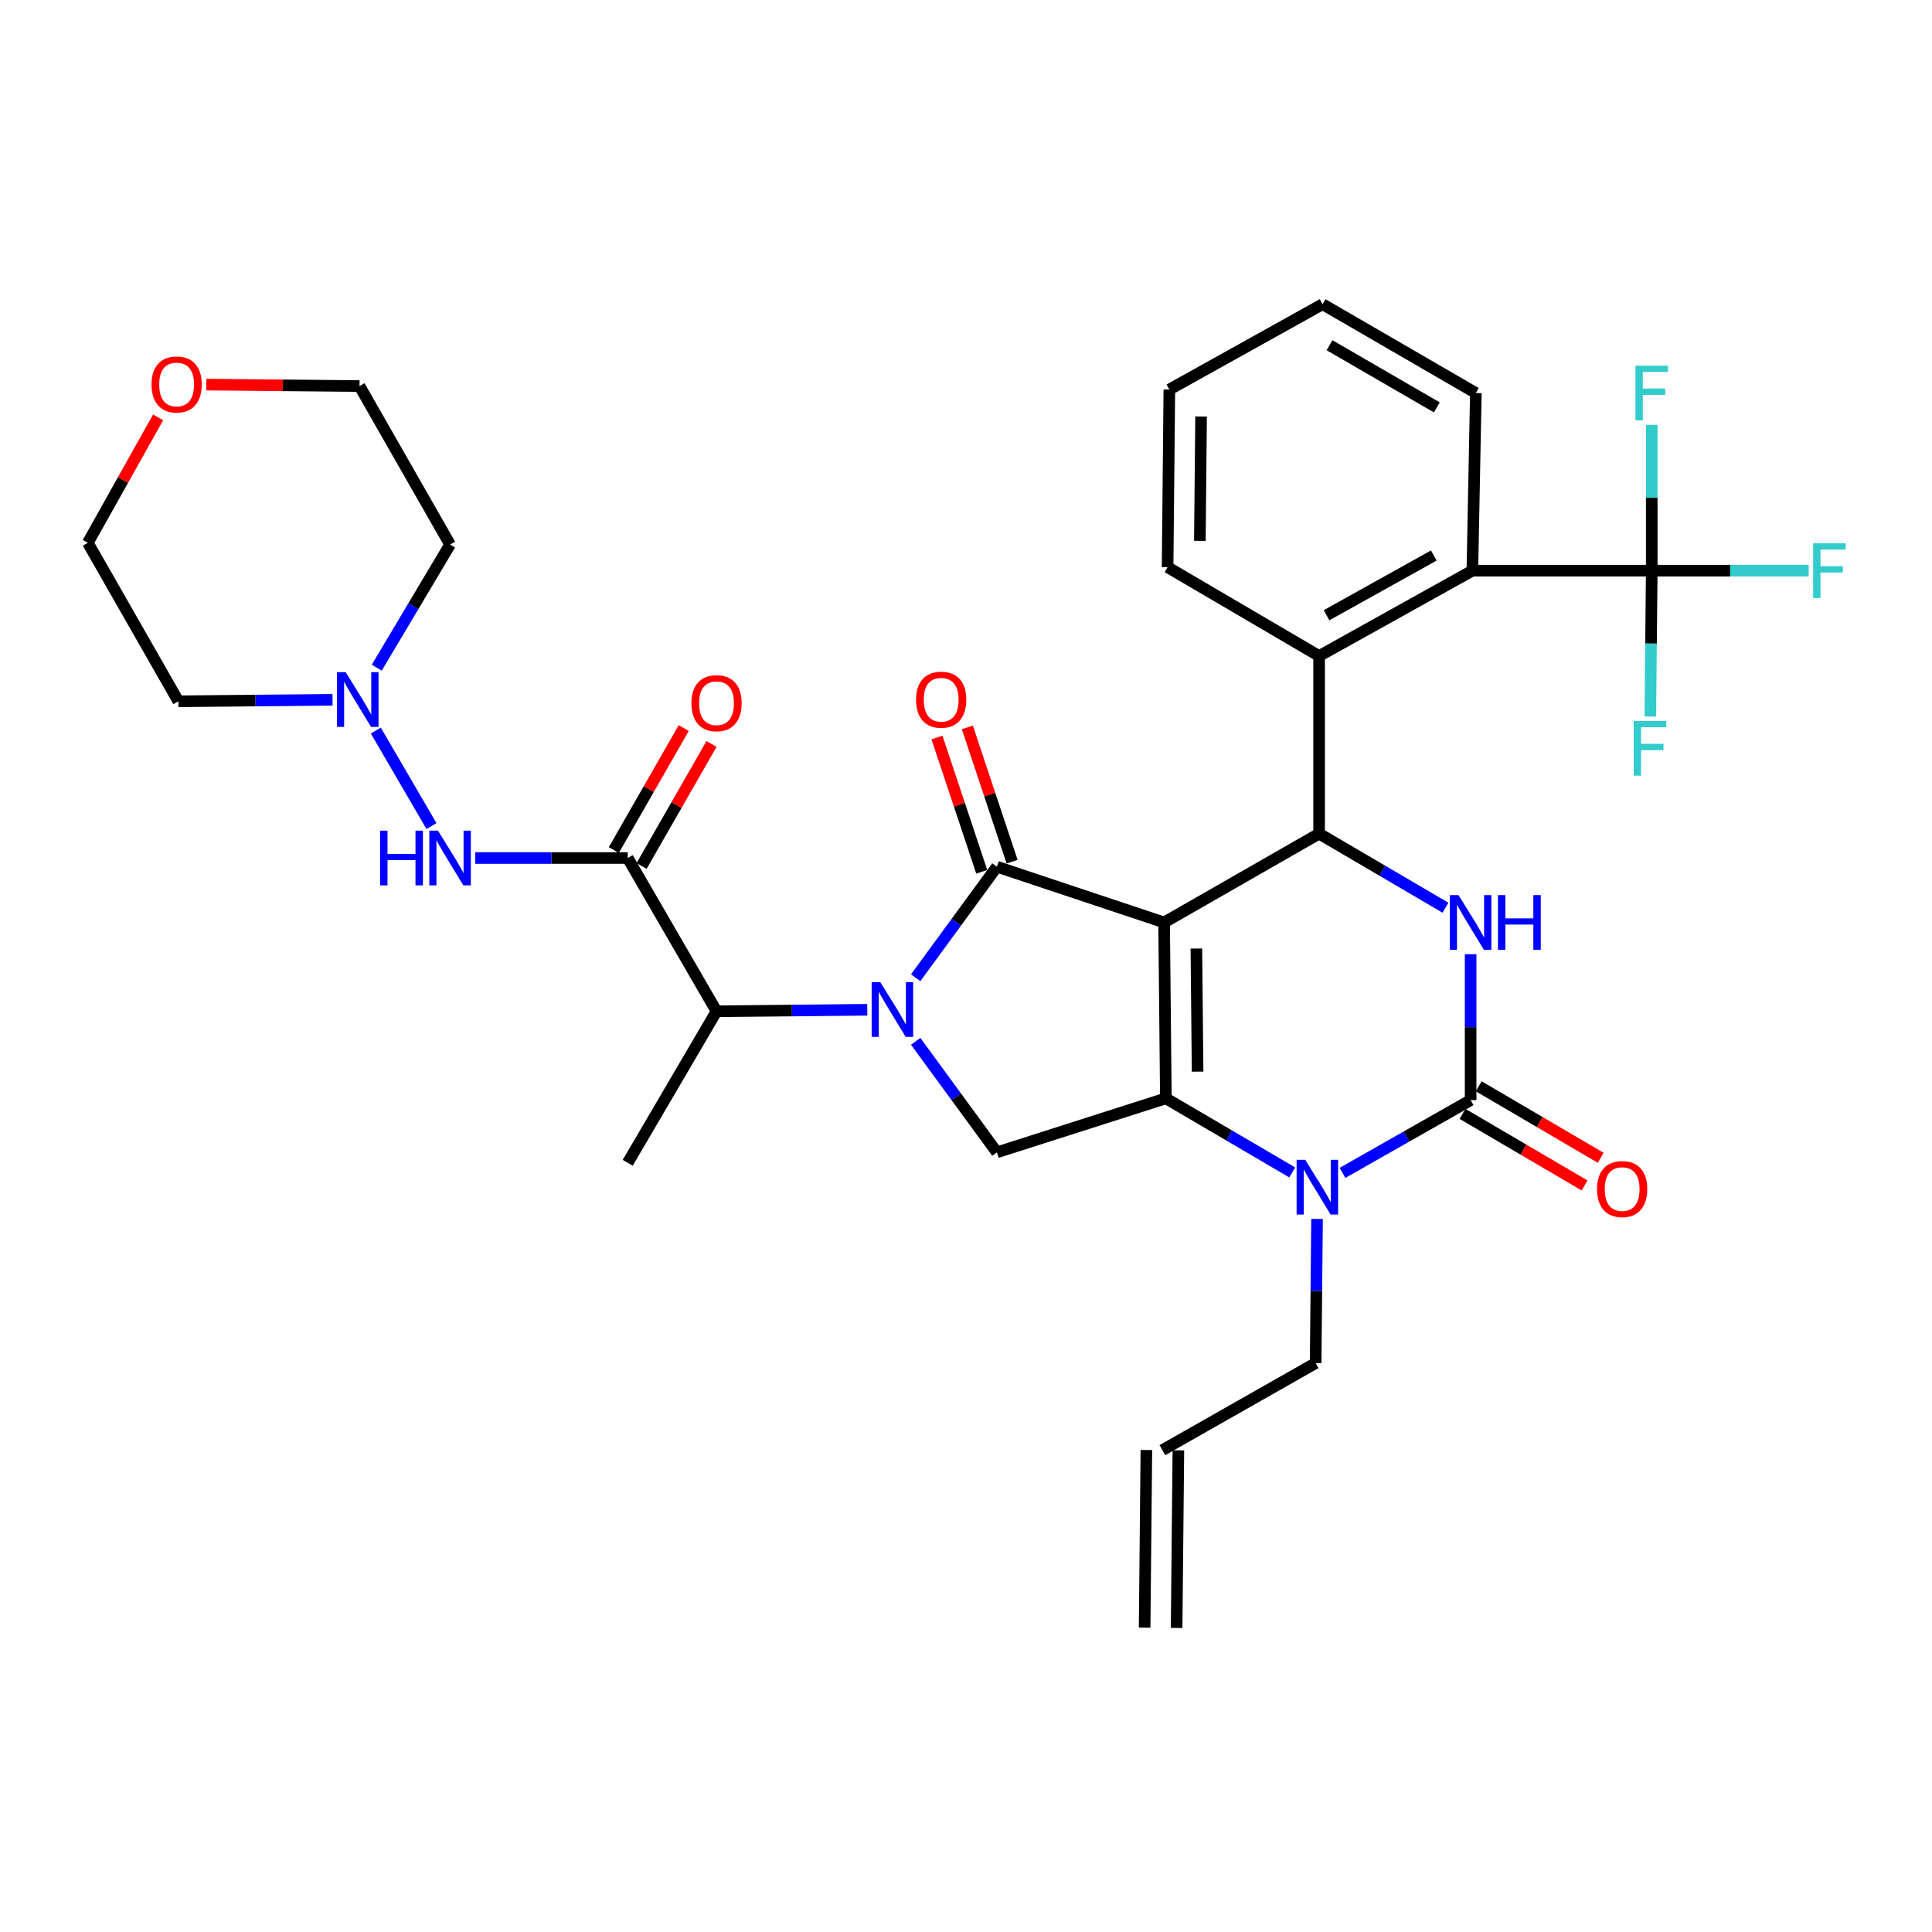 <?xml version='1.0' encoding='iso-8859-1'?>
<svg version='1.1' baseProfile='full'
              xmlns='http://www.w3.org/2000/svg'
                      xmlns:rdkit='http://www.rdkit.org/xml'
                      xmlns:xlink='http://www.w3.org/1999/xlink'
                  xml:space='preserve'
width='1000px' height='1000px' viewBox='0 0 1000 1000'>
<!-- END OF HEADER -->
<rect style='opacity:1.0;fill:#FFFFFF;stroke:none' width='1000' height='1000' x='0' y='0'> </rect>
<path class='bond-0' d='M 332.087,448.226 L 350.181,416.652' style='fill:none;fill-rule:evenodd;stroke:#000000;stroke-width:6px;stroke-linecap:butt;stroke-linejoin:miter;stroke-opacity:1' />
<path class='bond-0' d='M 350.181,416.652 L 368.275,385.077' style='fill:none;fill-rule:evenodd;stroke:#FF0000;stroke-width:6px;stroke-linecap:butt;stroke-linejoin:miter;stroke-opacity:1' />
<path class='bond-0' d='M 317.716,439.991 L 335.81,408.417' style='fill:none;fill-rule:evenodd;stroke:#000000;stroke-width:6px;stroke-linecap:butt;stroke-linejoin:miter;stroke-opacity:1' />
<path class='bond-0' d='M 335.81,408.417 L 353.905,376.842' style='fill:none;fill-rule:evenodd;stroke:#FF0000;stroke-width:6px;stroke-linecap:butt;stroke-linejoin:miter;stroke-opacity:1' />
<path class='bond-1' d='M 324.901,444.109 L 285.449,444.109' style='fill:none;fill-rule:evenodd;stroke:#000000;stroke-width:6px;stroke-linecap:butt;stroke-linejoin:miter;stroke-opacity:1' />
<path class='bond-1' d='M 285.449,444.109 L 245.997,444.109' style='fill:none;fill-rule:evenodd;stroke:#0000FF;stroke-width:6px;stroke-linecap:butt;stroke-linejoin:miter;stroke-opacity:1' />
<path class='bond-2' d='M 324.901,444.109 L 370.873,523.437' style='fill:none;fill-rule:evenodd;stroke:#000000;stroke-width:6px;stroke-linecap:butt;stroke-linejoin:miter;stroke-opacity:1' />
<path class='bond-3' d='M 223.328,427.576 L 194.534,378.139' style='fill:none;fill-rule:evenodd;stroke:#0000FF;stroke-width:6px;stroke-linecap:butt;stroke-linejoin:miter;stroke-opacity:1' />
<path class='bond-4' d='M 172.121,362.212 L 132.225,362.599' style='fill:none;fill-rule:evenodd;stroke:#0000FF;stroke-width:6px;stroke-linecap:butt;stroke-linejoin:miter;stroke-opacity:1' />
<path class='bond-4' d='M 132.225,362.599 L 92.328,362.986' style='fill:none;fill-rule:evenodd;stroke:#000000;stroke-width:6px;stroke-linecap:butt;stroke-linejoin:miter;stroke-opacity:1' />
<path class='bond-5' d='M 195.005,345.59 L 213.981,313.723' style='fill:none;fill-rule:evenodd;stroke:#0000FF;stroke-width:6px;stroke-linecap:butt;stroke-linejoin:miter;stroke-opacity:1' />
<path class='bond-5' d='M 213.981,313.723 L 232.958,281.855' style='fill:none;fill-rule:evenodd;stroke:#000000;stroke-width:6px;stroke-linecap:butt;stroke-linejoin:miter;stroke-opacity:1' />
<path class='bond-6' d='M 106.793,199.066 L 146.439,199.444' style='fill:none;fill-rule:evenodd;stroke:#FF0000;stroke-width:6px;stroke-linecap:butt;stroke-linejoin:miter;stroke-opacity:1' />
<path class='bond-6' d='M 146.439,199.444 L 186.084,199.822' style='fill:none;fill-rule:evenodd;stroke:#000000;stroke-width:6px;stroke-linecap:butt;stroke-linejoin:miter;stroke-opacity:1' />
<path class='bond-7' d='M 81.837,216.031 L 63.646,248.492' style='fill:none;fill-rule:evenodd;stroke:#FF0000;stroke-width:6px;stroke-linecap:butt;stroke-linejoin:miter;stroke-opacity:1' />
<path class='bond-7' d='M 63.646,248.492 L 45.455,280.953' style='fill:none;fill-rule:evenodd;stroke:#000000;stroke-width:6px;stroke-linecap:butt;stroke-linejoin:miter;stroke-opacity:1' />
<path class='bond-8' d='M 668.851,606.85 L 636.149,587.678' style='fill:none;fill-rule:evenodd;stroke:#0000FF;stroke-width:6px;stroke-linecap:butt;stroke-linejoin:miter;stroke-opacity:1' />
<path class='bond-8' d='M 636.149,587.678 L 603.447,568.507' style='fill:none;fill-rule:evenodd;stroke:#000000;stroke-width:6px;stroke-linecap:butt;stroke-linejoin:miter;stroke-opacity:1' />
<path class='bond-9' d='M 694.885,607.081 L 728.038,588.245' style='fill:none;fill-rule:evenodd;stroke:#0000FF;stroke-width:6px;stroke-linecap:butt;stroke-linejoin:miter;stroke-opacity:1' />
<path class='bond-9' d='M 728.038,588.245 L 761.192,569.409' style='fill:none;fill-rule:evenodd;stroke:#000000;stroke-width:6px;stroke-linecap:butt;stroke-linejoin:miter;stroke-opacity:1' />
<path class='bond-10' d='M 681.702,630.915 L 681.337,668.222' style='fill:none;fill-rule:evenodd;stroke:#0000FF;stroke-width:6px;stroke-linecap:butt;stroke-linejoin:miter;stroke-opacity:1' />
<path class='bond-10' d='M 681.337,668.222 L 680.971,705.53' style='fill:none;fill-rule:evenodd;stroke:#000000;stroke-width:6px;stroke-linecap:butt;stroke-linejoin:miter;stroke-opacity:1' />
<path class='bond-11' d='M 761.192,569.409 L 761.192,531.666' style='fill:none;fill-rule:evenodd;stroke:#000000;stroke-width:6px;stroke-linecap:butt;stroke-linejoin:miter;stroke-opacity:1' />
<path class='bond-11' d='M 761.192,531.666 L 761.192,493.924' style='fill:none;fill-rule:evenodd;stroke:#0000FF;stroke-width:6px;stroke-linecap:butt;stroke-linejoin:miter;stroke-opacity:1' />
<path class='bond-12' d='M 757.004,576.553 L 788.58,595.063' style='fill:none;fill-rule:evenodd;stroke:#000000;stroke-width:6px;stroke-linecap:butt;stroke-linejoin:miter;stroke-opacity:1' />
<path class='bond-12' d='M 788.58,595.063 L 820.157,613.572' style='fill:none;fill-rule:evenodd;stroke:#FF0000;stroke-width:6px;stroke-linecap:butt;stroke-linejoin:miter;stroke-opacity:1' />
<path class='bond-12' d='M 765.38,562.264 L 796.956,580.774' style='fill:none;fill-rule:evenodd;stroke:#000000;stroke-width:6px;stroke-linecap:butt;stroke-linejoin:miter;stroke-opacity:1' />
<path class='bond-12' d='M 796.956,580.774 L 828.533,599.283' style='fill:none;fill-rule:evenodd;stroke:#FF0000;stroke-width:6px;stroke-linecap:butt;stroke-linejoin:miter;stroke-opacity:1' />
<path class='bond-13' d='M 748.179,469.837 L 715.472,450.665' style='fill:none;fill-rule:evenodd;stroke:#0000FF;stroke-width:6px;stroke-linecap:butt;stroke-linejoin:miter;stroke-opacity:1' />
<path class='bond-13' d='M 715.472,450.665 L 682.765,431.493' style='fill:none;fill-rule:evenodd;stroke:#000000;stroke-width:6px;stroke-linecap:butt;stroke-linejoin:miter;stroke-opacity:1' />
<path class='bond-14' d='M 682.765,431.493 L 682.765,339.55' style='fill:none;fill-rule:evenodd;stroke:#000000;stroke-width:6px;stroke-linecap:butt;stroke-linejoin:miter;stroke-opacity:1' />
<path class='bond-15' d='M 682.765,431.493 L 602.545,477.465' style='fill:none;fill-rule:evenodd;stroke:#000000;stroke-width:6px;stroke-linecap:butt;stroke-linejoin:miter;stroke-opacity:1' />
<path class='bond-16' d='M 603.447,568.507 L 602.545,477.465' style='fill:none;fill-rule:evenodd;stroke:#000000;stroke-width:6px;stroke-linecap:butt;stroke-linejoin:miter;stroke-opacity:1' />
<path class='bond-16' d='M 619.874,554.686 L 619.242,490.957' style='fill:none;fill-rule:evenodd;stroke:#000000;stroke-width:6px;stroke-linecap:butt;stroke-linejoin:miter;stroke-opacity:1' />
<path class='bond-17' d='M 603.447,568.507 L 516.003,596.452' style='fill:none;fill-rule:evenodd;stroke:#000000;stroke-width:6px;stroke-linecap:butt;stroke-linejoin:miter;stroke-opacity:1' />
<path class='bond-18' d='M 602.545,477.465 L 516.003,448.618' style='fill:none;fill-rule:evenodd;stroke:#000000;stroke-width:6px;stroke-linecap:butt;stroke-linejoin:miter;stroke-opacity:1' />
<path class='bond-19' d='M 516.003,448.618 L 494.977,477.351' style='fill:none;fill-rule:evenodd;stroke:#000000;stroke-width:6px;stroke-linecap:butt;stroke-linejoin:miter;stroke-opacity:1' />
<path class='bond-19' d='M 494.977,477.351 L 473.952,506.085' style='fill:none;fill-rule:evenodd;stroke:#0000FF;stroke-width:6px;stroke-linecap:butt;stroke-linejoin:miter;stroke-opacity:1' />
<path class='bond-20' d='M 523.859,445.999 L 512.276,411.252' style='fill:none;fill-rule:evenodd;stroke:#000000;stroke-width:6px;stroke-linecap:butt;stroke-linejoin:miter;stroke-opacity:1' />
<path class='bond-20' d='M 512.276,411.252 L 500.693,376.506' style='fill:none;fill-rule:evenodd;stroke:#FF0000;stroke-width:6px;stroke-linecap:butt;stroke-linejoin:miter;stroke-opacity:1' />
<path class='bond-20' d='M 508.146,451.237 L 496.563,416.49' style='fill:none;fill-rule:evenodd;stroke:#000000;stroke-width:6px;stroke-linecap:butt;stroke-linejoin:miter;stroke-opacity:1' />
<path class='bond-20' d='M 496.563,416.49 L 484.98,381.744' style='fill:none;fill-rule:evenodd;stroke:#FF0000;stroke-width:6px;stroke-linecap:butt;stroke-linejoin:miter;stroke-opacity:1' />
<path class='bond-21' d='M 473.952,538.985 L 494.977,567.719' style='fill:none;fill-rule:evenodd;stroke:#0000FF;stroke-width:6px;stroke-linecap:butt;stroke-linejoin:miter;stroke-opacity:1' />
<path class='bond-21' d='M 494.977,567.719 L 516.003,596.452' style='fill:none;fill-rule:evenodd;stroke:#000000;stroke-width:6px;stroke-linecap:butt;stroke-linejoin:miter;stroke-opacity:1' />
<path class='bond-22' d='M 448.899,522.664 L 409.886,523.05' style='fill:none;fill-rule:evenodd;stroke:#0000FF;stroke-width:6px;stroke-linecap:butt;stroke-linejoin:miter;stroke-opacity:1' />
<path class='bond-22' d='M 409.886,523.05 L 370.873,523.437' style='fill:none;fill-rule:evenodd;stroke:#000000;stroke-width:6px;stroke-linecap:butt;stroke-linejoin:miter;stroke-opacity:1' />
<path class='bond-23' d='M 370.873,523.437 L 324.901,601.863' style='fill:none;fill-rule:evenodd;stroke:#000000;stroke-width:6px;stroke-linecap:butt;stroke-linejoin:miter;stroke-opacity:1' />
<path class='bond-24' d='M 609.022,842.624 L 609.924,750.681' style='fill:none;fill-rule:evenodd;stroke:#000000;stroke-width:6px;stroke-linecap:butt;stroke-linejoin:miter;stroke-opacity:1' />
<path class='bond-24' d='M 592.46,842.462 L 593.362,750.518' style='fill:none;fill-rule:evenodd;stroke:#000000;stroke-width:6px;stroke-linecap:butt;stroke-linejoin:miter;stroke-opacity:1' />
<path class='bond-25' d='M 601.643,750.6 L 680.971,705.53' style='fill:none;fill-rule:evenodd;stroke:#000000;stroke-width:6px;stroke-linecap:butt;stroke-linejoin:miter;stroke-opacity:1' />
<path class='bond-26' d='M 604.348,293.569 L 605.25,201.625' style='fill:none;fill-rule:evenodd;stroke:#000000;stroke-width:6px;stroke-linecap:butt;stroke-linejoin:miter;stroke-opacity:1' />
<path class='bond-26' d='M 621.046,279.94 L 621.677,215.579' style='fill:none;fill-rule:evenodd;stroke:#000000;stroke-width:6px;stroke-linecap:butt;stroke-linejoin:miter;stroke-opacity:1' />
<path class='bond-27' d='M 604.348,293.569 L 682.765,339.55' style='fill:none;fill-rule:evenodd;stroke:#000000;stroke-width:6px;stroke-linecap:butt;stroke-linejoin:miter;stroke-opacity:1' />
<path class='bond-28' d='M 605.25,201.625 L 684.569,157.457' style='fill:none;fill-rule:evenodd;stroke:#000000;stroke-width:6px;stroke-linecap:butt;stroke-linejoin:miter;stroke-opacity:1' />
<path class='bond-29' d='M 684.569,157.457 L 763.897,203.429' style='fill:none;fill-rule:evenodd;stroke:#000000;stroke-width:6px;stroke-linecap:butt;stroke-linejoin:miter;stroke-opacity:1' />
<path class='bond-29' d='M 688.163,178.683 L 743.693,210.864' style='fill:none;fill-rule:evenodd;stroke:#000000;stroke-width:6px;stroke-linecap:butt;stroke-linejoin:miter;stroke-opacity:1' />
<path class='bond-30' d='M 763.897,203.429 L 762.093,295.372' style='fill:none;fill-rule:evenodd;stroke:#000000;stroke-width:6px;stroke-linecap:butt;stroke-linejoin:miter;stroke-opacity:1' />
<path class='bond-31' d='M 762.093,295.372 L 682.765,339.55' style='fill:none;fill-rule:evenodd;stroke:#000000;stroke-width:6px;stroke-linecap:butt;stroke-linejoin:miter;stroke-opacity:1' />
<path class='bond-31' d='M 742.136,287.528 L 686.606,318.453' style='fill:none;fill-rule:evenodd;stroke:#000000;stroke-width:6px;stroke-linecap:butt;stroke-linejoin:miter;stroke-opacity:1' />
<path class='bond-32' d='M 762.093,295.372 L 854.939,295.372' style='fill:none;fill-rule:evenodd;stroke:#000000;stroke-width:6px;stroke-linecap:butt;stroke-linejoin:miter;stroke-opacity:1' />
<path class='bond-33' d='M 854.939,295.372 L 895.556,295.372' style='fill:none;fill-rule:evenodd;stroke:#000000;stroke-width:6px;stroke-linecap:butt;stroke-linejoin:miter;stroke-opacity:1' />
<path class='bond-33' d='M 895.556,295.372 L 936.173,295.372' style='fill:none;fill-rule:evenodd;stroke:#33CCCC;stroke-width:6px;stroke-linecap:butt;stroke-linejoin:miter;stroke-opacity:1' />
<path class='bond-34' d='M 854.939,295.372 L 854.569,333.119' style='fill:none;fill-rule:evenodd;stroke:#000000;stroke-width:6px;stroke-linecap:butt;stroke-linejoin:miter;stroke-opacity:1' />
<path class='bond-34' d='M 854.569,333.119 L 854.198,370.866' style='fill:none;fill-rule:evenodd;stroke:#33CCCC;stroke-width:6px;stroke-linecap:butt;stroke-linejoin:miter;stroke-opacity:1' />
<path class='bond-35' d='M 854.939,295.372 L 854.939,257.63' style='fill:none;fill-rule:evenodd;stroke:#000000;stroke-width:6px;stroke-linecap:butt;stroke-linejoin:miter;stroke-opacity:1' />
<path class='bond-35' d='M 854.939,257.63 L 854.939,219.887' style='fill:none;fill-rule:evenodd;stroke:#33CCCC;stroke-width:6px;stroke-linecap:butt;stroke-linejoin:miter;stroke-opacity:1' />
<path class='bond-36' d='M 92.328,362.986 L 45.455,280.953' style='fill:none;fill-rule:evenodd;stroke:#000000;stroke-width:6px;stroke-linecap:butt;stroke-linejoin:miter;stroke-opacity:1' />
<path class='bond-37' d='M 232.958,281.855 L 186.084,199.822' style='fill:none;fill-rule:evenodd;stroke:#000000;stroke-width:6px;stroke-linecap:butt;stroke-linejoin:miter;stroke-opacity:1' />
<path  class='atom-1' d='M 357.873 363.968
Q 357.873 357.168, 361.233 353.368
Q 364.593 349.568, 370.873 349.568
Q 377.153 349.568, 380.513 353.368
Q 383.873 357.168, 383.873 363.968
Q 383.873 370.848, 380.473 374.768
Q 377.073 378.648, 370.873 378.648
Q 364.633 378.648, 361.233 374.768
Q 357.873 370.888, 357.873 363.968
M 370.873 375.448
Q 375.193 375.448, 377.513 372.568
Q 379.873 369.648, 379.873 363.968
Q 379.873 358.408, 377.513 355.608
Q 375.193 352.768, 370.873 352.768
Q 366.553 352.768, 364.193 355.568
Q 361.873 358.368, 361.873 363.968
Q 361.873 369.688, 364.193 372.568
Q 366.553 375.448, 370.873 375.448
' fill='#FF0000'/>
<path  class='atom-2' d='M 196.738 429.949
L 200.578 429.949
L 200.578 441.989
L 215.058 441.989
L 215.058 429.949
L 218.898 429.949
L 218.898 458.269
L 215.058 458.269
L 215.058 445.189
L 200.578 445.189
L 200.578 458.269
L 196.738 458.269
L 196.738 429.949
' fill='#0000FF'/>
<path  class='atom-2' d='M 226.698 429.949
L 235.978 444.949
Q 236.898 446.429, 238.378 449.109
Q 239.858 451.789, 239.938 451.949
L 239.938 429.949
L 243.698 429.949
L 243.698 458.269
L 239.818 458.269
L 229.858 441.869
Q 228.698 439.949, 227.458 437.749
Q 226.258 435.549, 225.898 434.869
L 225.898 458.269
L 222.218 458.269
L 222.218 429.949
L 226.698 429.949
' fill='#0000FF'/>
<path  class='atom-3' d='M 178.923 347.925
L 188.203 362.925
Q 189.123 364.405, 190.603 367.085
Q 192.083 369.765, 192.163 369.925
L 192.163 347.925
L 195.923 347.925
L 195.923 376.245
L 192.043 376.245
L 182.083 359.845
Q 180.923 357.925, 179.683 355.725
Q 178.483 353.525, 178.123 352.845
L 178.123 376.245
L 174.443 376.245
L 174.443 347.925
L 178.923 347.925
' fill='#0000FF'/>
<path  class='atom-4' d='M 78.426 199
Q 78.426 192.2, 81.786 188.4
Q 85.146 184.6, 91.426 184.6
Q 97.706 184.6, 101.066 188.4
Q 104.426 192.2, 104.426 199
Q 104.426 205.88, 101.026 209.8
Q 97.626 213.68, 91.426 213.68
Q 85.186 213.68, 81.786 209.8
Q 78.426 205.92, 78.426 199
M 91.426 210.48
Q 95.746 210.48, 98.066 207.6
Q 100.426 204.68, 100.426 199
Q 100.426 193.44, 98.066 190.64
Q 95.746 187.8, 91.426 187.8
Q 87.106 187.8, 84.746 190.6
Q 82.426 193.4, 82.426 199
Q 82.426 204.72, 84.746 207.6
Q 87.106 210.48, 91.426 210.48
' fill='#FF0000'/>
<path  class='atom-5' d='M 675.604 600.319
L 684.884 615.319
Q 685.804 616.799, 687.284 619.479
Q 688.764 622.159, 688.844 622.319
L 688.844 600.319
L 692.604 600.319
L 692.604 628.639
L 688.724 628.639
L 678.764 612.239
Q 677.604 610.319, 676.364 608.119
Q 675.164 605.919, 674.804 605.239
L 674.804 628.639
L 671.124 628.639
L 671.124 600.319
L 675.604 600.319
' fill='#0000FF'/>
<path  class='atom-7' d='M 754.932 463.305
L 764.212 478.305
Q 765.132 479.785, 766.612 482.465
Q 768.092 485.145, 768.172 485.305
L 768.172 463.305
L 771.932 463.305
L 771.932 491.625
L 768.052 491.625
L 758.092 475.225
Q 756.932 473.305, 755.692 471.105
Q 754.492 468.905, 754.132 468.225
L 754.132 491.625
L 750.452 491.625
L 750.452 463.305
L 754.932 463.305
' fill='#0000FF'/>
<path  class='atom-7' d='M 775.332 463.305
L 779.172 463.305
L 779.172 475.345
L 793.652 475.345
L 793.652 463.305
L 797.492 463.305
L 797.492 491.625
L 793.652 491.625
L 793.652 478.545
L 779.172 478.545
L 779.172 491.625
L 775.332 491.625
L 775.332 463.305
' fill='#0000FF'/>
<path  class='atom-12' d='M 455.655 508.375
L 464.935 523.375
Q 465.855 524.855, 467.335 527.535
Q 468.815 530.215, 468.895 530.375
L 468.895 508.375
L 472.655 508.375
L 472.655 536.695
L 468.775 536.695
L 458.815 520.295
Q 457.655 518.375, 456.415 516.175
Q 455.215 513.975, 454.855 513.295
L 454.855 536.695
L 451.175 536.695
L 451.175 508.375
L 455.655 508.375
' fill='#0000FF'/>
<path  class='atom-14' d='M 474.155 362.165
Q 474.155 355.365, 477.515 351.565
Q 480.875 347.765, 487.155 347.765
Q 493.435 347.765, 496.795 351.565
Q 500.155 355.365, 500.155 362.165
Q 500.155 369.045, 496.755 372.965
Q 493.355 376.845, 487.155 376.845
Q 480.915 376.845, 477.515 372.965
Q 474.155 369.085, 474.155 362.165
M 487.155 373.645
Q 491.475 373.645, 493.795 370.765
Q 496.155 367.845, 496.155 362.165
Q 496.155 356.605, 493.795 353.805
Q 491.475 350.965, 487.155 350.965
Q 482.835 350.965, 480.475 353.765
Q 478.155 356.565, 478.155 362.165
Q 478.155 367.885, 480.475 370.765
Q 482.835 373.645, 487.155 373.645
' fill='#FF0000'/>
<path  class='atom-16' d='M 826.618 615.46
Q 826.618 608.66, 829.978 604.86
Q 833.338 601.06, 839.618 601.06
Q 845.898 601.06, 849.258 604.86
Q 852.618 608.66, 852.618 615.46
Q 852.618 622.34, 849.218 626.26
Q 845.818 630.14, 839.618 630.14
Q 833.378 630.14, 829.978 626.26
Q 826.618 622.38, 826.618 615.46
M 839.618 626.94
Q 843.938 626.94, 846.258 624.06
Q 848.618 621.14, 848.618 615.46
Q 848.618 609.9, 846.258 607.1
Q 843.938 604.26, 839.618 604.26
Q 835.298 604.26, 832.938 607.06
Q 830.618 609.86, 830.618 615.46
Q 830.618 621.18, 832.938 624.06
Q 835.298 626.94, 839.618 626.94
' fill='#FF0000'/>
<path  class='atom-26' d='M 938.471 281.212
L 955.311 281.212
L 955.311 284.452
L 942.271 284.452
L 942.271 293.052
L 953.871 293.052
L 953.871 296.332
L 942.271 296.332
L 942.271 309.532
L 938.471 309.532
L 938.471 281.212
' fill='#33CCCC'/>
<path  class='atom-27' d='M 845.617 373.165
L 862.457 373.165
L 862.457 376.405
L 849.417 376.405
L 849.417 385.005
L 861.017 385.005
L 861.017 388.285
L 849.417 388.285
L 849.417 401.485
L 845.617 401.485
L 845.617 373.165
' fill='#33CCCC'/>
<path  class='atom-28' d='M 846.519 189.269
L 863.359 189.269
L 863.359 192.509
L 850.319 192.509
L 850.319 201.109
L 861.919 201.109
L 861.919 204.389
L 850.319 204.389
L 850.319 217.589
L 846.519 217.589
L 846.519 189.269
' fill='#33CCCC'/>
</svg>
